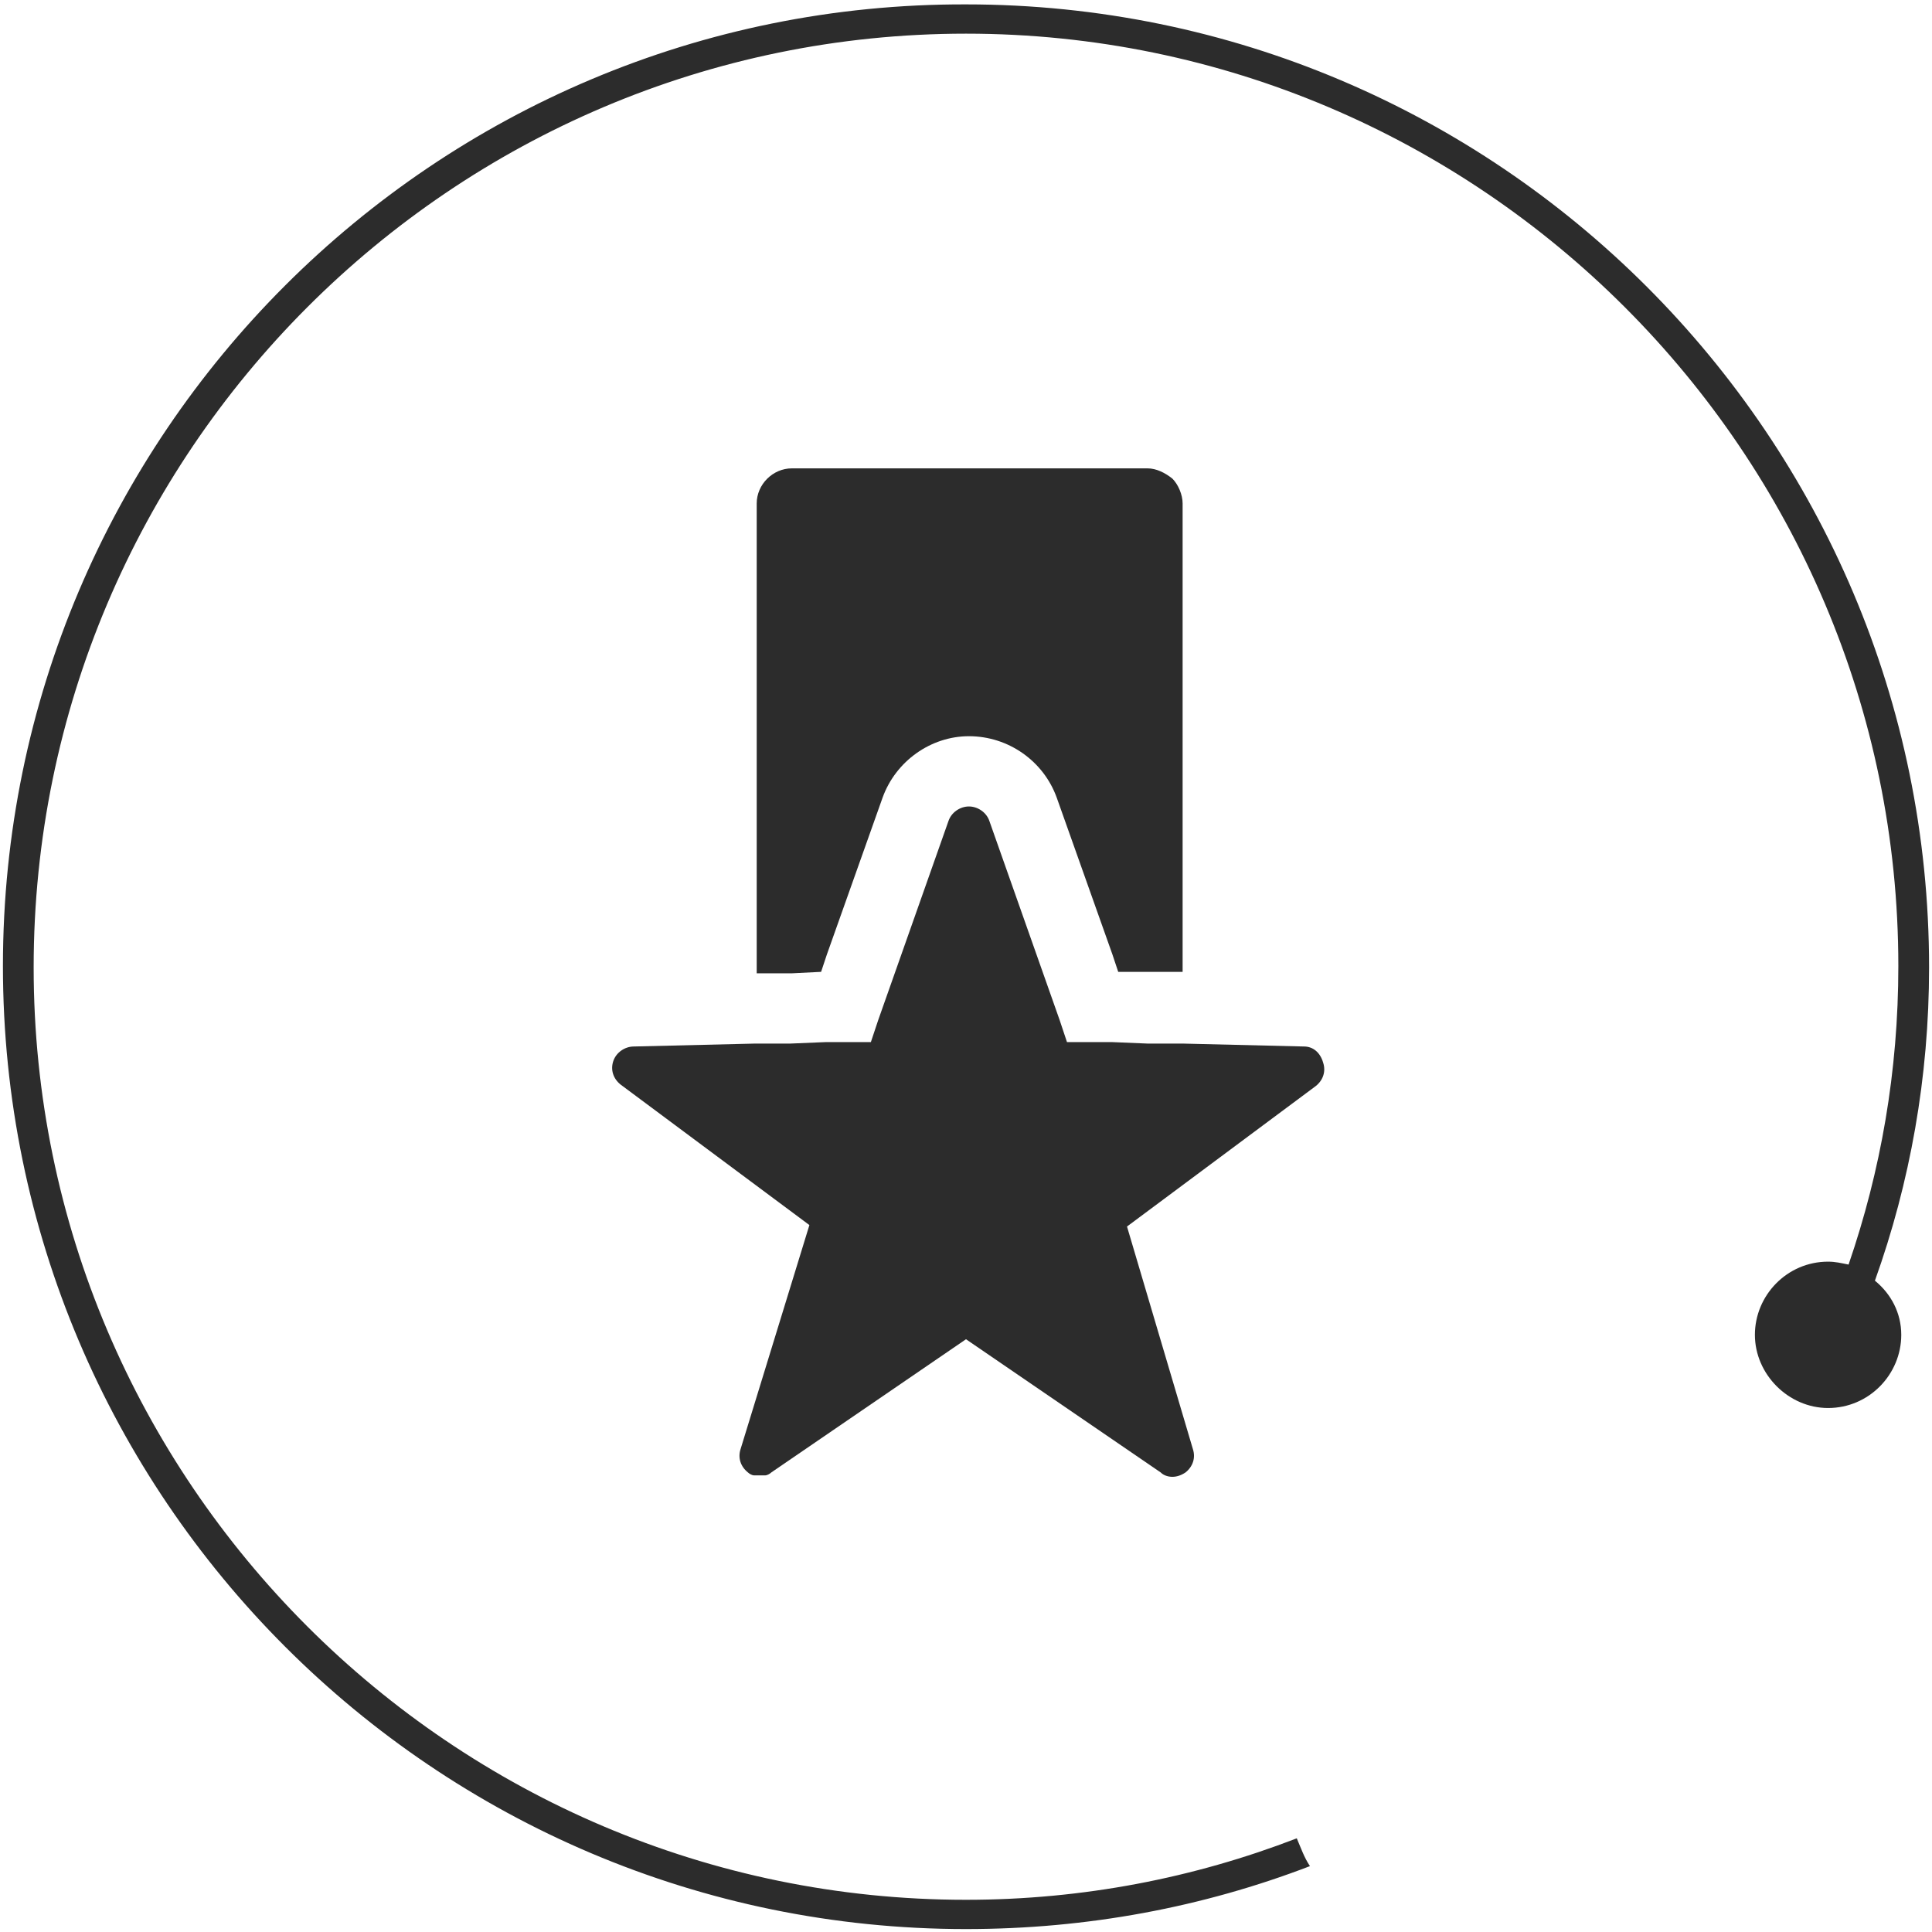 <?xml version="1.0" standalone="no"?><!DOCTYPE svg PUBLIC "-//W3C//DTD SVG 1.1//EN" "http://www.w3.org/Graphics/SVG/1.1/DTD/svg11.dtd"><svg t="1727405288613" class="icon" viewBox="0 0 1024 1024" version="1.1" xmlns="http://www.w3.org/2000/svg" p-id="13262" xmlns:xlink="http://www.w3.org/1999/xlink" width="64" height="64"><path d="M993.745 678.788c18.618-51.976 28.703-107.83 28.703-166.012 0-281.6-228.848-510.448-510.448-510.448C230.4 1.552 1.552 230.4 1.552 512c0 281.6 228.848 510.448 510.448 510.448 64.388 0 125.673-11.636 182.303-33.358-3.103-4.655-4.655-9.309-6.982-14.739-54.303 20.945-113.261 32.582-175.321 32.582-272.291 0-494.158-221.867-494.158-494.158C17.842 239.709 239.709 17.842 512 17.842c272.291 0 494.158 221.867 494.158 494.158 0 55.855-9.309 108.606-26.376 158.255-3.879-0.776-6.982-1.552-10.861-1.552-21.721 0-38.788 17.842-38.788 38.788s17.842 38.788 38.788 38.788c21.721 0 38.788-17.842 38.788-38.788C1007.709 695.855 1002.279 685.77 993.745 678.788z" fill="#2c2c2c" p-id="13263"></path><path d="M435.2 515.103l3.103-9.309 29.479-83.006c6.982-19.394 25.6-32.582 45.77-32.582 20.945 0 39.564 13.188 46.545 32.582L589.576 505.794l3.103 9.309 15.515 0 18.618 0L626.812 266.861c0-4.655-2.327-10.085-5.43-13.188C617.503 250.57 612.848 248.242 608.194 248.242L419.685 248.242c-10.085 0-18.618 8.533-18.618 18.618l0 249.018 18.618 0L435.2 515.103 435.2 515.103 435.2 515.103zM691.2 554.667l-64.388-1.552-18.618 0L589.576 552.339l-16.291 0-7.758 0-3.879-11.636-37.236-105.503c-1.552-4.655-6.206-7.758-10.861-7.758-4.655 0-9.309 3.103-10.861 7.758l-37.236 105.503-3.879 11.636-7.758 0-16.291 0-18.618 0.776-18.618 0-64.388 1.552c-4.655 0-9.309 3.103-10.861 7.758-1.552 4.655 0 9.309 3.879 12.412l100.073 74.473-36.461 118.691c-1.552 4.655 0 9.309 3.879 12.412 0.776 0.776 2.327 1.552 3.103 1.552 0 0 0.776 0 0.776 0 0.776 0 1.552 0 2.327 0 0 0 0 0 0 0 0.776 0 1.552 0 2.327 0 0 0 0.776 0 0.776 0 0.776 0 2.327-0.776 3.103-1.552l103.176-70.594 103.176 70.594c1.552 1.552 3.879 2.327 6.206 2.327 2.327 0 4.655-0.776 6.982-2.327 3.879-3.103 5.43-7.758 3.879-12.412L597.333 650.085l100.073-74.473c3.879-3.103 5.43-7.758 3.879-12.412C699.733 557.77 695.855 554.667 691.2 554.667L691.2 554.667 691.2 554.667zM691.2 554.667" fill="#2c2c2c" p-id="13264"></path></svg>